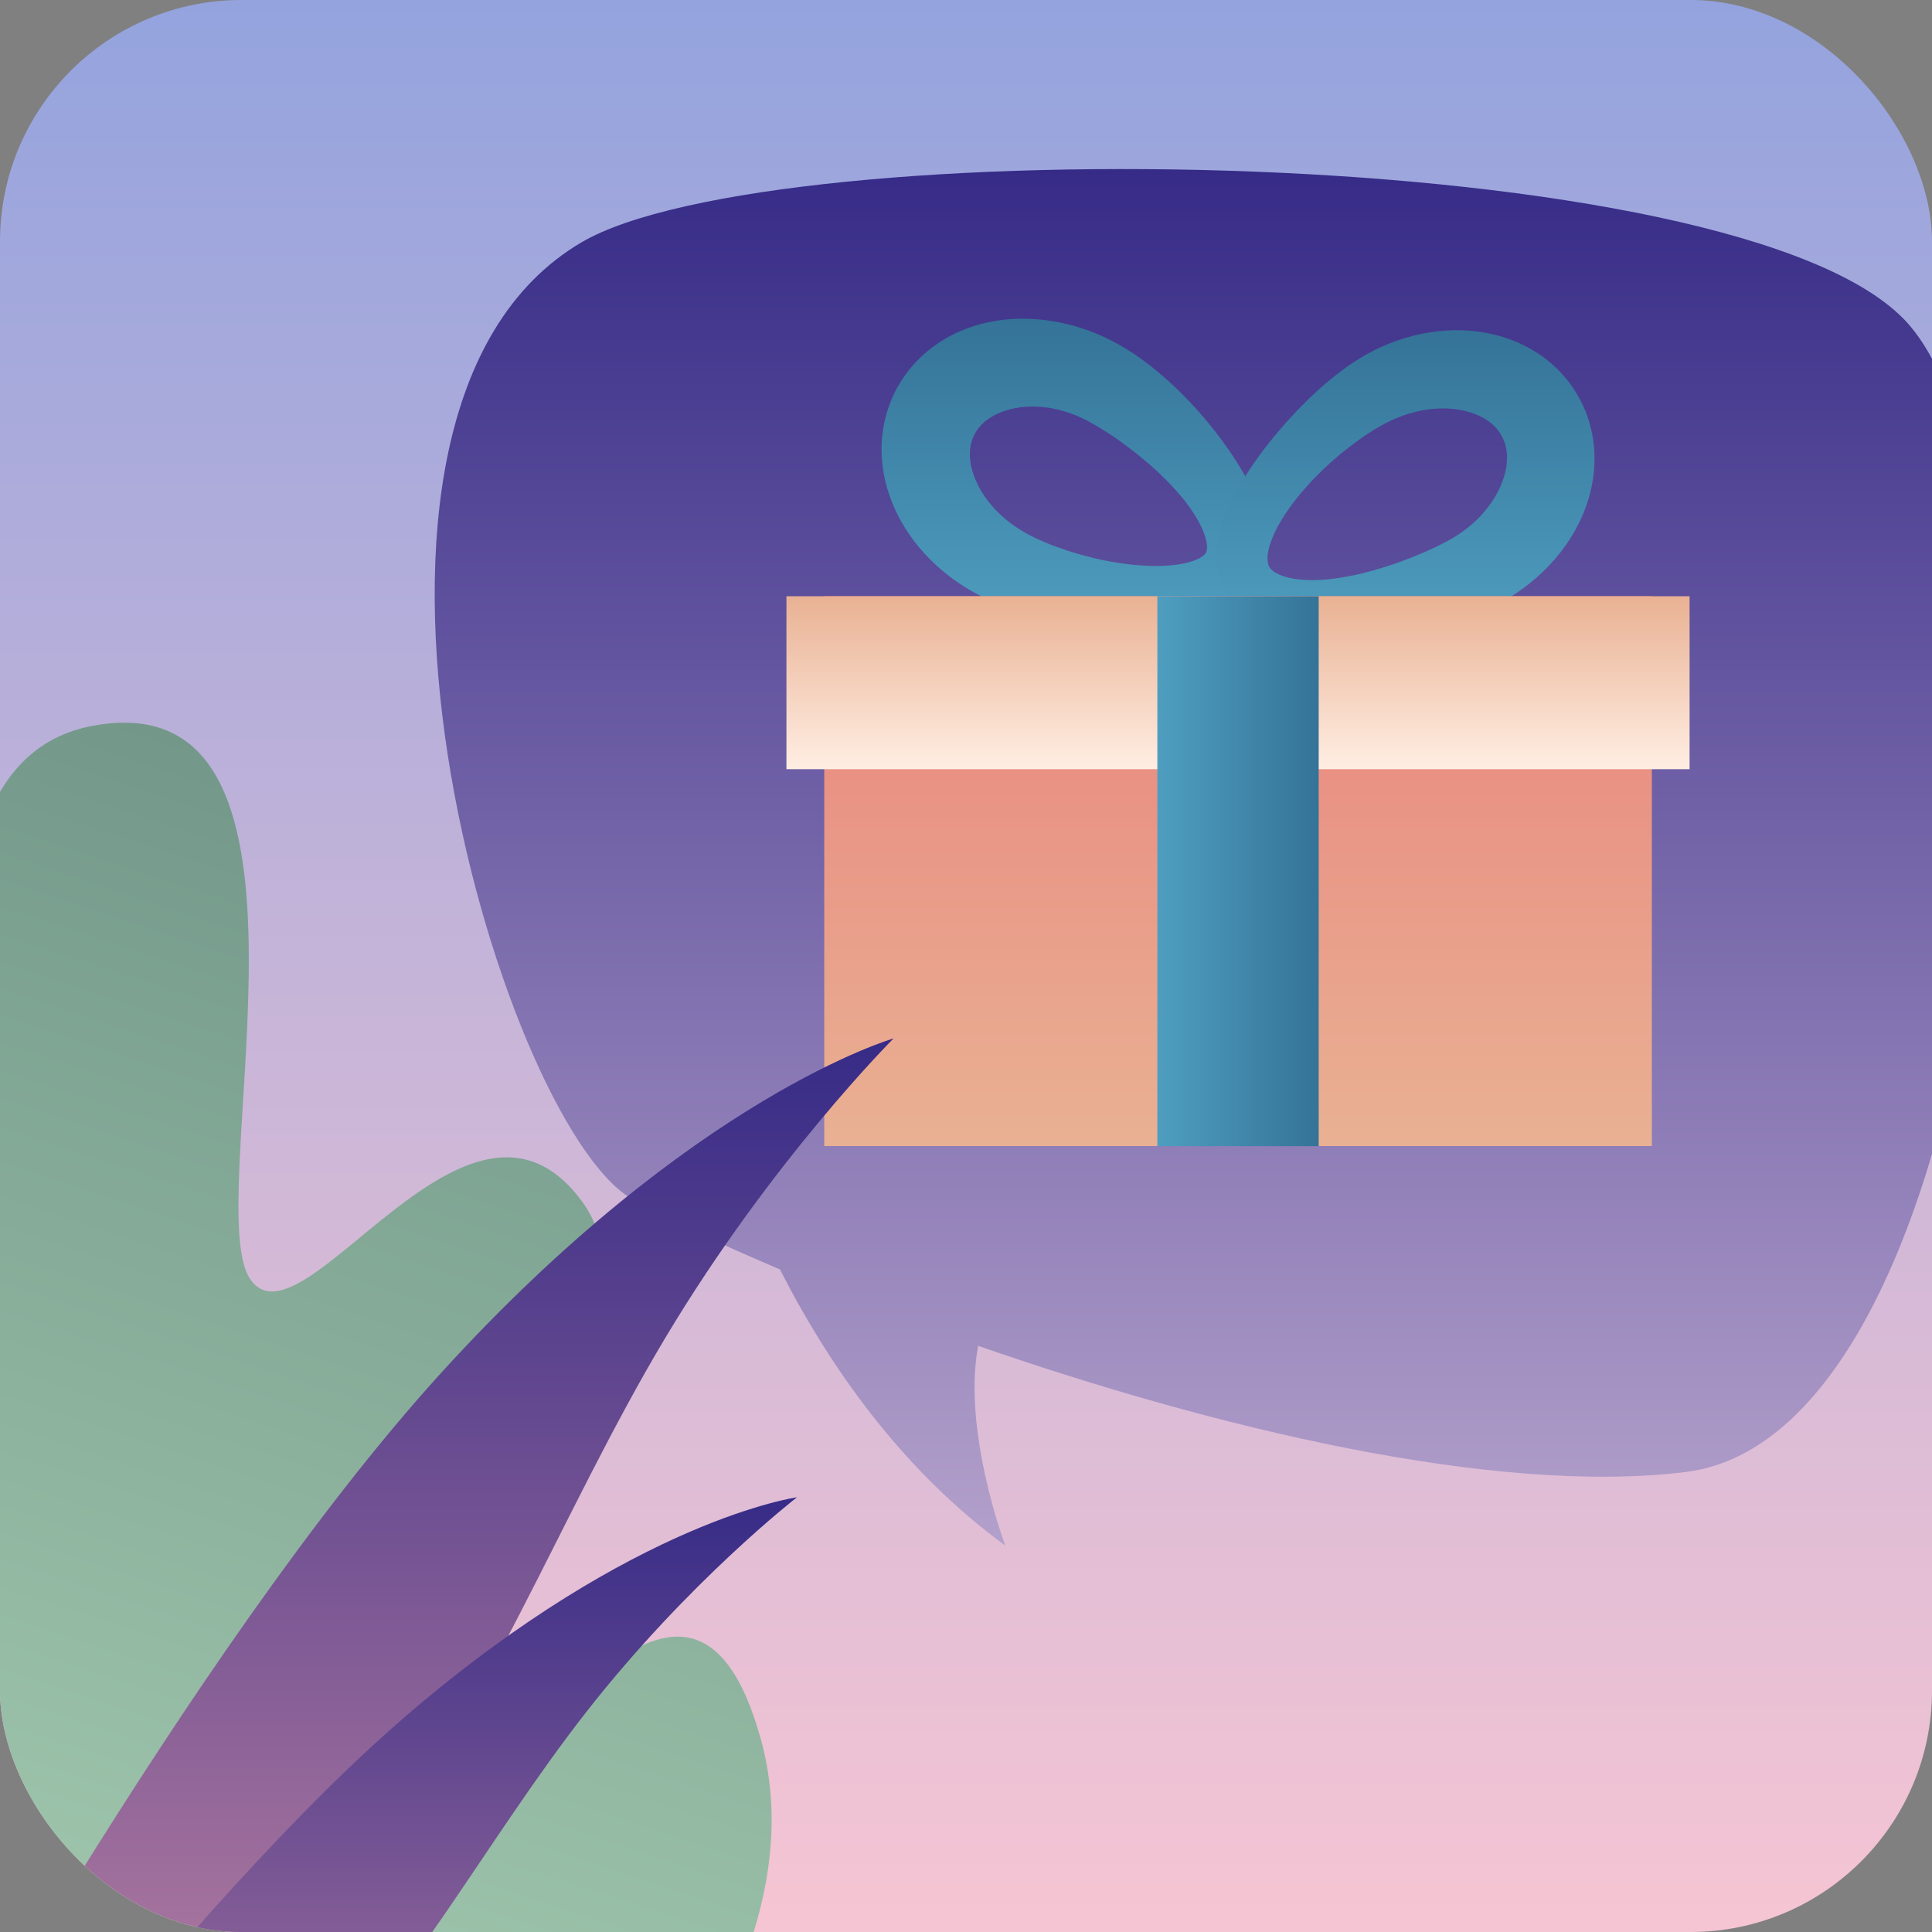 <?xml version="1.0" encoding="UTF-8"?> <svg xmlns="http://www.w3.org/2000/svg" width="80" height="80" viewBox="0 0 80 80" fill="none"><rect x="0" y="0" width="80" height="80" fill="#808080" stroke="none"/> <g clip-path="url(#clip0_45_693)"> <rect width="80" height="80" rx="10" fill="url(#paint0_linear_45_693)"></rect> <path d="M-12.078 55.533C-18.072 65.067 1.056 77.734 0.29 79.748C-0.477 81.762 -10.707 76.465 -10.554 82.741C-10.411 88.556 5.584 96.699 19.927 95.41C20.343 95.373 34.599 83.317 31.515 72.057C28.431 60.798 20.901 75.447 18.096 73.966C15.291 72.485 28.658 56.014 24.116 49.772C19.41 43.305 12.527 56.119 10.364 52.97C8.316 49.987 13.905 30.245 5.358 29.928C5.049 29.917 4.72 29.931 4.372 29.972L4.369 29.972C4.184 29.994 3.994 30.024 3.799 30.061C-6.952 32.124 2.426 58.529 -1.684 57.901C-5.795 57.273 -9.04 50.701 -12.078 55.533Z" fill="url(#paint1_linear_45_693)"></path> <path d="M78.99 13.38C72.157 5.758 31.967 5.386 24.069 10.04C12.066 17.114 20.64 46.41 26.16 49.644C27.703 50.547 29.831 51.511 32.295 52.564C34.383 56.658 37.38 60.897 41.627 64C41.627 64 39.834 59.246 40.504 55.728C50.179 59.093 61.838 61.927 69.791 60.954C82.67 59.377 85.824 21.003 78.99 13.381V13.38Z" fill="url(#paint2_linear_45_693)"></path> <path d="M46.303 14.253C46.703 14.478 47.062 14.717 47.402 14.97C47.742 15.22 48.057 15.488 48.363 15.761C48.668 16.033 48.958 16.319 49.237 16.613C49.516 16.906 49.784 17.209 50.042 17.523C50.299 17.837 50.547 18.159 50.785 18.493C51.022 18.829 51.248 19.176 51.461 19.54C51.675 19.904 51.874 20.288 52.049 20.705C52.221 21.123 52.373 21.575 52.448 22.101C52.484 22.364 52.499 22.646 52.471 22.948C52.444 23.249 52.371 23.568 52.237 23.874C52.103 24.179 51.914 24.463 51.697 24.694C51.48 24.924 51.241 25.107 51.005 25.252C50.528 25.541 50.062 25.702 49.615 25.816C49.167 25.927 48.736 25.99 48.312 26.028C47.465 26.1 46.65 26.079 45.845 26.01C45.04 25.939 44.248 25.818 43.456 25.644C43.06 25.555 42.664 25.453 42.268 25.331C41.871 25.209 41.472 25.069 41.065 24.892C40.655 24.713 40.247 24.5 39.862 24.251C39.476 24.002 39.107 23.72 38.763 23.402C38.073 22.77 37.475 21.998 37.059 21.083C36.852 20.627 36.687 20.136 36.596 19.614C36.502 19.093 36.473 18.543 36.539 17.986C36.568 17.708 36.628 17.431 36.7 17.156C36.781 16.884 36.875 16.613 36.998 16.356C37.116 16.097 37.264 15.851 37.423 15.614C37.507 15.498 37.587 15.38 37.68 15.272L37.817 15.108L37.962 14.952C38.354 14.541 38.808 14.21 39.281 13.948C39.399 13.881 39.52 13.826 39.641 13.767C39.762 13.715 39.884 13.66 40.007 13.614C40.252 13.521 40.501 13.442 40.749 13.384C40.999 13.322 41.247 13.281 41.495 13.246C41.744 13.218 41.991 13.2 42.236 13.198C42.727 13.19 43.209 13.232 43.678 13.313C44.615 13.477 45.501 13.805 46.303 14.253V14.253ZM44.734 17.28C44.224 17.047 43.686 16.902 43.161 16.853C42.636 16.803 42.123 16.855 41.689 16.987C41.473 17.056 41.27 17.133 41.101 17.236C40.929 17.335 40.779 17.445 40.66 17.569L40.614 17.614C40.6 17.631 40.586 17.646 40.572 17.663C40.542 17.692 40.521 17.729 40.492 17.76C40.445 17.829 40.398 17.899 40.359 17.975C40.315 18.049 40.287 18.128 40.255 18.207C40.231 18.29 40.203 18.372 40.191 18.462C40.156 18.639 40.15 18.836 40.173 19.045C40.194 19.253 40.245 19.475 40.328 19.699C40.487 20.148 40.766 20.602 41.127 21.008C41.491 21.413 41.936 21.766 42.44 22.053C42.698 22.199 42.986 22.337 43.286 22.462C43.585 22.587 43.898 22.702 44.216 22.806C44.853 23.014 45.514 23.177 46.178 23.287C46.509 23.341 46.841 23.384 47.17 23.408C47.498 23.433 47.824 23.444 48.138 23.431C48.451 23.419 48.755 23.389 49.027 23.33C49.297 23.272 49.541 23.191 49.698 23.096C49.777 23.05 49.834 23.005 49.873 22.968C49.91 22.93 49.929 22.902 49.945 22.87C49.96 22.836 49.972 22.791 49.979 22.724C49.985 22.657 49.979 22.567 49.962 22.465C49.928 22.259 49.839 22.005 49.711 21.749C49.584 21.491 49.419 21.228 49.233 20.97C49.047 20.712 48.837 20.462 48.615 20.218C48.503 20.096 48.389 19.975 48.272 19.857C48.153 19.74 48.033 19.624 47.91 19.509C47.663 19.282 47.408 19.062 47.147 18.851C46.886 18.641 46.618 18.439 46.349 18.246C46.081 18.054 45.804 17.877 45.533 17.711C45.262 17.548 44.991 17.397 44.735 17.28H44.734Z" fill="url(#paint3_linear_45_693)"></path> <path d="M61.902 25.084C61.494 25.288 61.097 25.452 60.699 25.588C60.302 25.728 59.905 25.838 59.508 25.935C59.111 26.03 58.713 26.106 58.315 26.167C57.916 26.229 57.516 26.276 57.114 26.308C56.712 26.34 56.308 26.359 55.902 26.364C55.494 26.367 55.086 26.354 54.67 26.323C54.255 26.292 53.834 26.24 53.403 26.152C53.188 26.106 52.969 26.052 52.747 25.983C52.525 25.912 52.3 25.825 52.072 25.715C51.845 25.604 51.616 25.466 51.395 25.287C51.175 25.108 50.965 24.887 50.798 24.625C50.632 24.364 50.508 24.072 50.442 23.784C50.375 23.496 50.356 23.215 50.366 22.951C50.388 22.423 50.505 21.964 50.654 21.543C50.805 21.121 50.986 20.735 51.185 20.368C51.584 19.637 52.044 18.976 52.538 18.348C53.034 17.723 53.564 17.132 54.138 16.57C54.425 16.29 54.724 16.017 55.04 15.755C55.356 15.492 55.687 15.238 56.052 14.998C56.42 14.757 56.815 14.536 57.227 14.352C57.64 14.168 58.071 14.017 58.518 13.903C59.411 13.676 60.369 13.599 61.346 13.752C61.834 13.828 62.327 13.958 62.806 14.165C63.284 14.37 63.752 14.643 64.174 14.998C65.025 15.701 65.653 16.718 65.895 17.812C66.02 18.358 66.048 18.912 66.007 19.445C65.999 19.579 65.978 19.709 65.962 19.84C65.939 19.97 65.918 20.1 65.889 20.227C65.832 20.48 65.763 20.729 65.674 20.967C65.59 21.207 65.489 21.436 65.382 21.661C65.269 21.881 65.149 22.097 65.018 22.302C64.757 22.713 64.456 23.089 64.13 23.433C63.476 24.117 62.715 24.667 61.902 25.083L61.902 25.084ZM60.302 22.187C60.782 21.888 61.203 21.516 61.537 21.1C61.872 20.686 62.124 20.231 62.263 19.79C62.329 19.569 62.383 19.353 62.394 19.149C62.411 18.946 62.405 18.753 62.368 18.577L62.356 18.511C62.35 18.49 62.345 18.468 62.34 18.446C62.332 18.401 62.313 18.362 62.302 18.319C62.271 18.236 62.238 18.154 62.195 18.075C62.157 17.994 62.104 17.922 62.054 17.847C61.996 17.777 61.941 17.704 61.87 17.64C61.737 17.505 61.571 17.384 61.378 17.282C61.186 17.177 60.965 17.091 60.726 17.031C60.25 16.906 59.702 16.88 59.148 16.952C58.593 17.025 58.036 17.198 57.5 17.46C57.228 17.595 56.947 17.758 56.671 17.938C56.395 18.118 56.122 18.316 55.853 18.523C55.317 18.937 54.805 19.4 54.337 19.895C54.103 20.143 53.878 20.398 53.671 20.662C53.464 20.925 53.269 21.195 53.102 21.47C52.933 21.744 52.782 22.023 52.677 22.295C52.57 22.566 52.496 22.831 52.487 23.044C52.481 23.149 52.487 23.24 52.501 23.313C52.517 23.385 52.538 23.439 52.569 23.49C52.602 23.54 52.648 23.591 52.715 23.645C52.782 23.699 52.874 23.749 52.98 23.796C53.086 23.844 53.21 23.883 53.343 23.916C53.477 23.948 53.62 23.974 53.768 23.99C54.066 24.025 54.385 24.028 54.708 24.01C55.032 23.991 55.362 23.948 55.693 23.889C55.858 23.86 56.023 23.828 56.187 23.792C56.352 23.754 56.517 23.714 56.681 23.67C57.008 23.582 57.333 23.484 57.654 23.377C57.974 23.267 58.29 23.149 58.599 23.025C58.908 22.9 59.209 22.766 59.497 22.628C59.784 22.486 60.06 22.342 60.3 22.19L60.302 22.187Z" fill="url(#paint4_linear_45_693)"></path> <path d="M68.399 24.689H34.13V47.46H68.399V24.689Z" fill="url(#paint5_linear_45_693)"></path> <path d="M69.962 24.689H32.565V31.851H69.962V24.689Z" fill="url(#paint6_linear_45_693)"></path> <path d="M54.604 47.46V24.689H47.924V47.46H54.604Z" fill="url(#paint7_linear_45_693)"></path> <path d="M-4 90C-4 90 7.802 68.355 18.25 56.866C28.698 45.377 37 43 37 43C37 43 31.95 48.043 27.557 55.384C23.164 62.726 20.217 70.946 14.685 77.775C6.316 88.105 -4 90 -4 90Z" fill="url(#paint8_linear_45_693)"></path> <path d="M-4 95C-4 95 7.573 78.951 16.946 70.936C26.319 62.92 33 62 33 62C33 62 28.527 65.463 24.301 70.859C20.075 76.255 16.866 82.535 11.818 87.381C4.182 94.711 -4 95 -4 95H-4Z" fill="url(#paint9_linear_45_693)"></path> </g> <defs> <linearGradient id="paint0_linear_45_693" x1="40" y1="0" x2="40" y2="80" gradientUnits="userSpaceOnUse"> <stop stop-color="#94A3DE"></stop> <stop offset="1" stop-color="#F6C5D3"></stop> </linearGradient> <linearGradient id="paint1_linear_45_693" x1="20.343" y1="34.66" x2="1.272" y2="92.602" gradientUnits="userSpaceOnUse"> <stop stop-color="#73988A"></stop> <stop offset="1" stop-color="#AAD1B5"></stop> </linearGradient> <linearGradient id="paint2_linear_45_693" x1="50.254" y1="7" x2="50.254" y2="64" gradientUnits="userSpaceOnUse"> <stop stop-color="#362B87"></stop> <stop offset="1" stop-color="#B3A0CB"></stop> <stop offset="1" stop-color="#362B87" stop-opacity="0"></stop> </linearGradient> <linearGradient id="paint3_linear_45_693" x1="44.495" y1="13.197" x2="44.495" y2="26.073" gradientUnits="userSpaceOnUse"> <stop stop-color="#357398"></stop> <stop offset="1" stop-color="#4E9EC0"></stop> </linearGradient> <linearGradient id="paint4_linear_45_693" x1="58.194" y1="13.672" x2="58.194" y2="26.364" gradientUnits="userSpaceOnUse"> <stop stop-color="#357398"></stop> <stop offset="1" stop-color="#4E9EC0"></stop> </linearGradient> <linearGradient id="paint5_linear_45_693" x1="51.264" y1="24.689" x2="51.264" y2="47.46" gradientUnits="userSpaceOnUse"> <stop stop-color="#E9837D"></stop> <stop offset="1" stop-color="#E9B193"></stop> <stop offset="1" stop-color="#E9837D" stop-opacity="0"></stop> </linearGradient> <linearGradient id="paint6_linear_45_693" x1="51.264" y1="24.689" x2="51.264" y2="31.851" gradientUnits="userSpaceOnUse"> <stop stop-color="#E9B193"></stop> <stop offset="1" stop-color="#FFEEE3"></stop> </linearGradient> <linearGradient id="paint7_linear_45_693" x1="54.604" y1="36.075" x2="47.924" y2="36.075" gradientUnits="userSpaceOnUse"> <stop stop-color="#357398"></stop> <stop offset="1" stop-color="#4E9EC0"></stop> </linearGradient> <linearGradient id="paint8_linear_45_693" x1="16.5" y1="43" x2="16.5" y2="90" gradientUnits="userSpaceOnUse"> <stop stop-color="#362B87"></stop> <stop offset="1" stop-color="#C386A3"></stop> <stop offset="1" stop-color="#B3A0CB"></stop> <stop offset="1" stop-color="#C386A3"></stop> </linearGradient> <linearGradient id="paint9_linear_45_693" x1="14.5" y1="62" x2="14.5" y2="95" gradientUnits="userSpaceOnUse"> <stop stop-color="#362B87"></stop> <stop offset="1" stop-color="#C386A3"></stop> <stop offset="1" stop-color="#B3A0CB"></stop> <stop offset="1" stop-color="#C386A3"></stop> </linearGradient> <clipPath id="clip0_45_693"> <rect width="80" height="80" rx="10" fill="white"></rect> </clipPath> </defs> </svg> 